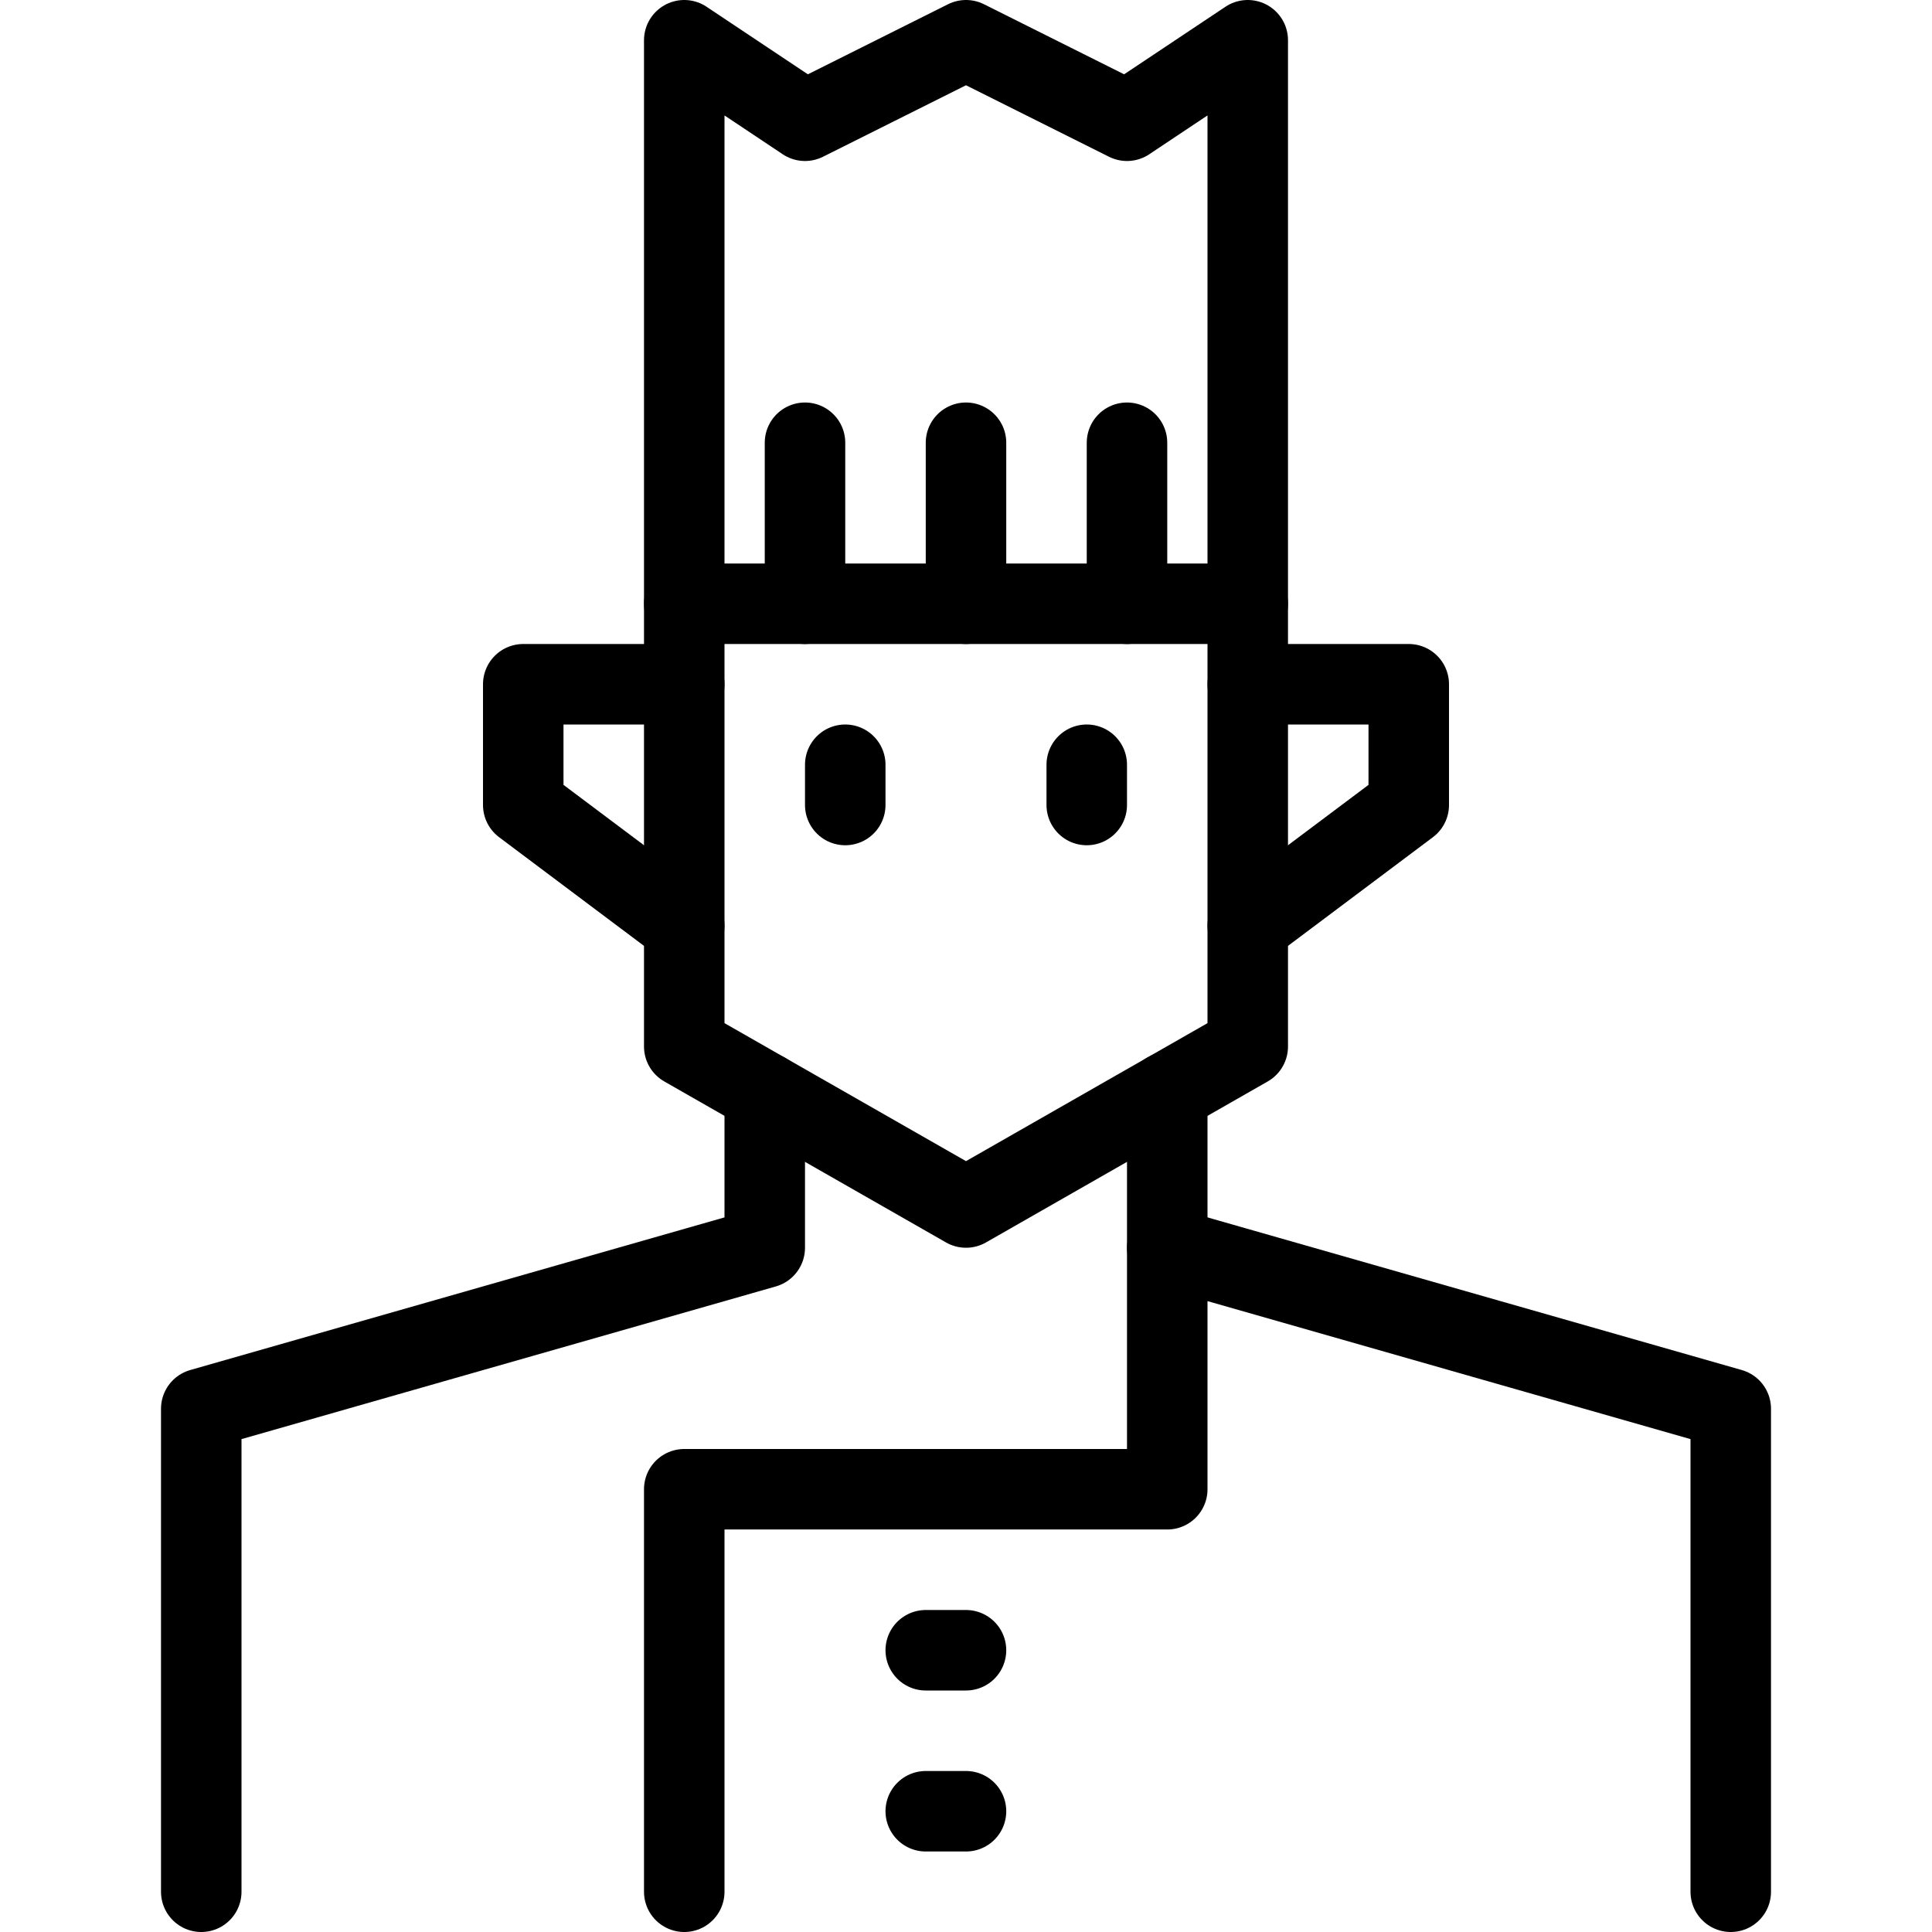 <?xml version="1.0" encoding="iso-8859-1"?>

<!DOCTYPE svg PUBLIC "-//W3C//DTD SVG 1.0//EN" "http://www.w3.org/TR/2001/REC-SVG-20010904/DTD/svg10.dtd">
<!-- Скачано с сайта svg4.ru / Downloaded from svg4.ru -->
<svg version="1.0" xmlns="http://www.w3.org/2000/svg" xmlns:xlink="http://www.w3.org/1999/xlink"  width="800px"
	 height="800px" viewBox="0 0 24 24" xml:space="preserve">
<g id="Guides">
	<g id="_x32_0_px_2_">
	</g>
	<g id="_x32_0px">
	</g>
	<g id="_x34_0px">
	</g>
	<g id="_x34_4_px">
	</g>
	<g id="_x34_8px">
		<g id="_x31_6px">
		</g>
		<g id="square_4px">
			<g id="_x32_8_px">
				<g id="square_4px_2_">
				</g>
				<g id="square_4px_3_">
				</g>
				<g id="square_4px_1_">
				</g>
				<g id="_x32_4_px_2_">
				</g>
				<g id="_x31_2_px">
				</g>
			</g>
		</g>
	</g>
	<g id="Icons">
	</g>
	<g id="_x32_0_px">
	</g>
	<g id="square_6px">
		<g id="_x31_2_PX">
		</g>
	</g>
	<g id="_x33_6_px">
		<g id="_x33_2_px">
			<g id="_x32_8_px_1_">
				<g id="square_6px_1_">
				</g>
				<g id="_x32_0_px_1_">
					<g id="_x31_2_PX_2_">
					</g>
					<g id="_x34_8_px">
						<g id="_x32_4_px">
						</g>
						<g id="_x32_4_px_1_">
						</g>
					</g>
				</g>
			</g>
		</g>
	</g>
	<g id="_x32_0_px_3_">
	</g>
	<g id="_x32_0_px_4_">
	</g>
	<g id="New_Symbol_8">
		<g id="_x32_4_px_3_">
		</g>
	</g>
</g>
<g id="Artboard">
</g>
<g id="Free_Icons">
	<g>
		<polyline style="fill:none;stroke:#000000;stroke-linecap:round;stroke-linejoin:round;stroke-miterlimit:10;" points="21.5,23.5 
			21.5,17.5 14.5,15.5 14.5,18.5 8.5,18.5 8.5,23.5 		"/>
		<polyline style="fill:none;stroke:#000000;stroke-linecap:round;stroke-linejoin:round;stroke-miterlimit:10;" points="2.5,23.5 
			2.5,17.5 9.5,15.5 9.5,13.572 		"/>
		
			<line style="fill:none;stroke:#000000;stroke-linecap:round;stroke-linejoin:round;stroke-miterlimit:10;" x1="11.5" y1="22.5" x2="12" y2="22.5"/>
		
			<line style="fill:none;stroke:#000000;stroke-linecap:round;stroke-linejoin:round;stroke-miterlimit:10;" x1="11.5" y1="20.5" x2="12" y2="20.5"/>
		<polygon style="fill:none;stroke:#000000;stroke-linecap:round;stroke-linejoin:round;stroke-miterlimit:10;" points="8.5,7.5 
			15.5,7.5 15.5,13 12,15 8.5,13 		"/>
		<polyline style="fill:none;stroke:#000000;stroke-linecap:round;stroke-linejoin:round;stroke-miterlimit:10;" points="8.5,7.5 
			8.5,0.5 10,1.5 12,0.5 14,1.5 15.5,0.5 15.5,7.5 		"/>
		<polyline style="fill:none;stroke:#000000;stroke-linecap:round;stroke-linejoin:round;stroke-miterlimit:10;" points="8.5,8.5 
			6.5,8.5 6.5,10 8.5,11.5 		"/>
		<polyline style="fill:none;stroke:#000000;stroke-linecap:round;stroke-linejoin:round;stroke-miterlimit:10;" points="15.5,8.5 
			17.5,8.5 17.5,10 15.5,11.5 		"/>
		
			<line style="fill:none;stroke:#000000;stroke-linecap:round;stroke-linejoin:round;stroke-miterlimit:10;" x1="10" y1="7.5" x2="10" y2="5.5"/>
		
			<line style="fill:none;stroke:#000000;stroke-linecap:round;stroke-linejoin:round;stroke-miterlimit:10;" x1="14" y1="7.5" x2="14" y2="5.5"/>
		
			<line style="fill:none;stroke:#000000;stroke-linecap:round;stroke-linejoin:round;stroke-miterlimit:10;" x1="12" y1="7.5" x2="12" y2="5.5"/>
		
			<line style="fill:none;stroke:#000000;stroke-linecap:round;stroke-linejoin:round;stroke-miterlimit:10;" x1="14.5" y1="15.5" x2="14.5" y2="13.571"/>
		
			<line style="fill:none;stroke:#000000;stroke-linecap:round;stroke-linejoin:round;stroke-miterlimit:10;" x1="10.5" y1="9.5" x2="10.5" y2="10"/>
		
			<line style="fill:none;stroke:#000000;stroke-linecap:round;stroke-linejoin:round;stroke-miterlimit:10;" x1="13.5" y1="9.5" x2="13.5" y2="10"/>
	</g>
</g>
</svg>